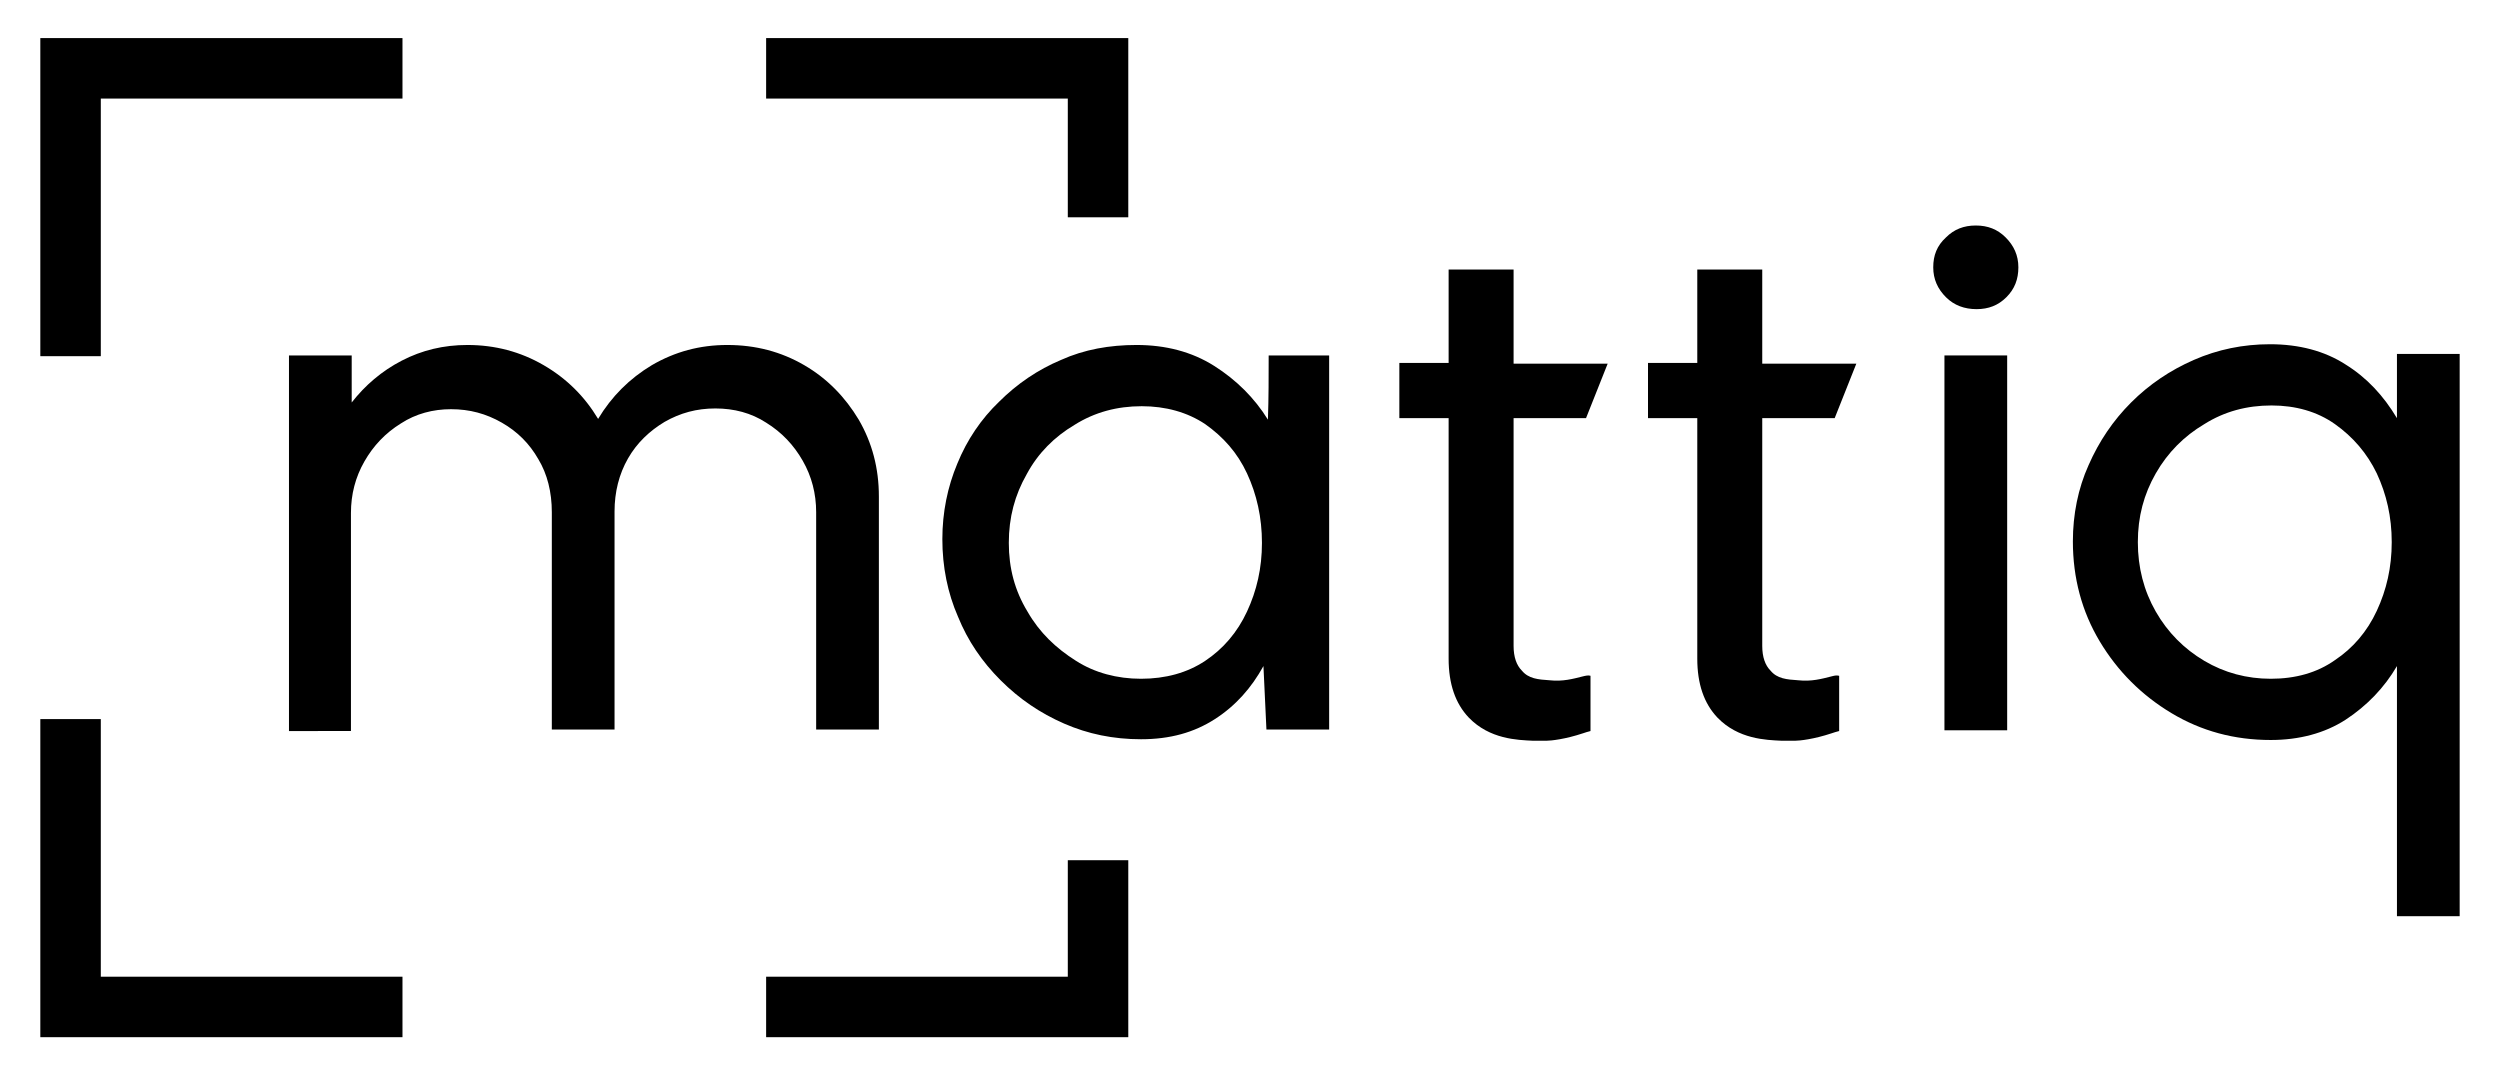<?xml version="1.0" encoding="UTF-8"?> <svg xmlns="http://www.w3.org/2000/svg" xmlns:xlink="http://www.w3.org/1999/xlink" version="1.1" id="Layer_1" x="0px" y="0px" viewBox="0 0 334.8 144" style="enable-background:new 0 0 334.8 144;" xml:space="preserve"> <g> <g> <polygon points="13.5,13.2 53.9,13.2 53.9,5.1 5.4,5.1 5.4,47.7 13.5,47.7 "></polygon> <polygon points="13.5,130.8 13.5,96.3 5.4,96.3 5.4,138.9 53.9,138.9 53.9,130.8 "></polygon> <polygon points="143,130.8 102.6,130.8 102.6,138.9 151.1,138.9 151.1,115.2 143,115.2 "></polygon> <polygon points="151.1,5.1 102.6,5.1 102.6,13.2 143,13.2 143,29.1 151.1,29.1 "></polygon> </g> <path d="M38.7,97.8V47.6h8.4v6.3c1.8-2.3,4-4.2,6.7-5.6c2.7-1.4,5.6-2.1,8.8-2.1c3.7,0,7.1,0.9,10.2,2.7c3.1,1.8,5.5,4.2,7.3,7.2 c1.8-3,4.2-5.4,7.2-7.2c3.1-1.8,6.4-2.7,10.1-2.7c3.8,0,7.2,0.9,10.3,2.7c3.1,1.8,5.5,4.3,7.3,7.3c1.8,3.1,2.7,6.5,2.7,10.3v31.2 h-8.4V68.6c0-2.5-0.6-4.8-1.8-6.9c-1.2-2.1-2.8-3.8-4.9-5.1c-2-1.3-4.3-1.9-6.8-1.9c-2.5,0-4.7,0.6-6.8,1.8c-2,1.2-3.7,2.8-4.9,4.9 c-1.2,2.1-1.8,4.5-1.8,7.1v29.2h-8.4V68.6c0-2.7-0.6-5.1-1.8-7.1c-1.2-2.1-2.8-3.7-4.9-4.9c-2.1-1.2-4.3-1.8-6.8-1.8 c-2.4,0-4.7,0.6-6.7,1.9c-2.1,1.3-3.7,3-4.9,5.1c-1.2,2.1-1.8,4.4-1.8,6.9v29.2H38.7z"></path> <path d="M169.9,47.6c2.7,0,5.4,0,8.1,0v50.1h-8.4l-0.4-8.5c-1.6,2.9-3.7,5.3-6.5,7.1c-2.8,1.8-6,2.7-9.9,2.7 c-3.7,0-7.1-0.7-10.3-2.1c-3.2-1.4-6-3.3-8.5-5.8c-2.5-2.5-4.4-5.3-5.7-8.5c-1.4-3.2-2.1-6.7-2.1-10.4c0-3.6,0.7-7,2-10.1 c1.3-3.2,3.2-6,5.6-8.3c2.4-2.4,5.2-4.3,8.3-5.6c3.1-1.4,6.5-2,10.1-2c3.9,0,7.4,0.9,10.4,2.8c3,1.9,5.4,4.3,7.2,7.2 C169.9,53.3,169.9,50.5,169.9,47.6z M152.8,90.9c3.3,0,6.2-0.8,8.6-2.4c2.4-1.6,4.3-3.8,5.6-6.6c1.3-2.8,2-5.8,2-9.2 c0-3.4-0.7-6.5-2-9.3c-1.3-2.8-3.2-4.9-5.6-6.6c-2.4-1.6-5.3-2.4-8.5-2.4c-3.3,0-6.3,0.8-9,2.5c-2.7,1.6-4.9,3.8-6.4,6.6 c-1.6,2.8-2.4,5.8-2.4,9.2c0,3.4,0.8,6.4,2.5,9.2c1.6,2.8,3.8,4.9,6.5,6.6C146.6,90.1,149.6,90.9,152.8,90.9z"></path> <path d="M211.9,90.6c-1.2,0.3-2.6,0.7-4.4,0.5c-1.5-0.1-2.8-0.2-3.7-1.3c-0.7-0.7-1.1-1.8-1.1-3.3V56h1.8h4.4h1.5h2l2.9-7.3h-4.9 h-1.5h-4.4h-1.8V36.1H194v12.5h-6.6V56h6.6v32.2c0,3.4,0.9,6,2.7,7.9c2.8,2.9,6.5,3,8.6,3.1c0.1,0,0.9,0,1.8,0c0.6,0,2.5-0.2,4.9-1 c0.3-0.1,0.6-0.2,1-0.3v-7.4C212.7,90.4,212.3,90.5,211.9,90.6z"></path> <path d="M245.2,90.6c-1.2,0.3-2.6,0.7-4.4,0.5c-1.5-0.1-2.8-0.2-3.7-1.3c-0.7-0.7-1.1-1.8-1.1-3.3V56h1.8h4.4h1.5h2l2.9-7.3h-4.9 h-1.5h-4.4H236V36.1h-8.7v12.5h-6.6V56h6.6v32.2c0,3.4,0.9,6,2.7,7.9c2.8,2.9,6.5,3,8.6,3.1c0.1,0,0.9,0,1.8,0c0.6,0,2.5-0.2,4.9-1 c0.3-0.1,0.6-0.2,1-0.3v-7.4C245.9,90.4,245.6,90.5,245.2,90.6z"></path> <g> <path d="M264.7,41.4c-1.6,0-3-0.5-4.1-1.6c-1.1-1.1-1.7-2.4-1.7-4s0.5-2.9,1.7-4c1.1-1.1,2.4-1.6,4-1.6c1.6,0,2.9,0.5,4,1.6 c1.1,1.1,1.7,2.4,1.7,4s-0.5,2.9-1.6,4C267.6,40.9,266.3,41.4,264.7,41.4z"></path> <rect x="260.4" y="47.6" width="8.4" height="50.2"></rect> <path d="M304.1,99.1c-4.9,0-9.3-1.2-13.3-3.6c-4-2.4-7.2-5.6-9.6-9.6c-2.4-4-3.6-8.5-3.6-13.4c0-3.6,0.7-7.1,2.1-10.2 c1.4-3.2,3.3-6,5.7-8.4c2.4-2.4,5.2-4.3,8.4-5.7c3.2-1.4,6.6-2.1,10.2-2.1c3.9,0,7.3,0.9,10.1,2.7c2.9,1.8,5.1,4.2,6.9,7.2v-8.6 h8.4v75.3H321V89.2c-1.7,2.9-4,5.3-6.9,7.2C311.3,98.2,307.9,99.1,304.1,99.1z M304.2,54.3c-3.3,0-6.3,0.8-9,2.5 c-2.7,1.6-4.9,3.8-6.5,6.6s-2.4,5.8-2.4,9.2c0,3.4,0.8,6.5,2.4,9.3c1.6,2.8,3.8,5,6.5,6.6c2.7,1.6,5.7,2.4,8.9,2.4 c3.3,0,6.2-0.8,8.6-2.5c2.4-1.6,4.3-3.8,5.6-6.6c1.3-2.8,2-5.8,2-9.2c0-3.4-0.7-6.4-2-9.2c-1.3-2.7-3.2-4.9-5.6-6.6 C310.3,55.1,307.4,54.3,304.2,54.3z"></path> </g> </g> </svg> 